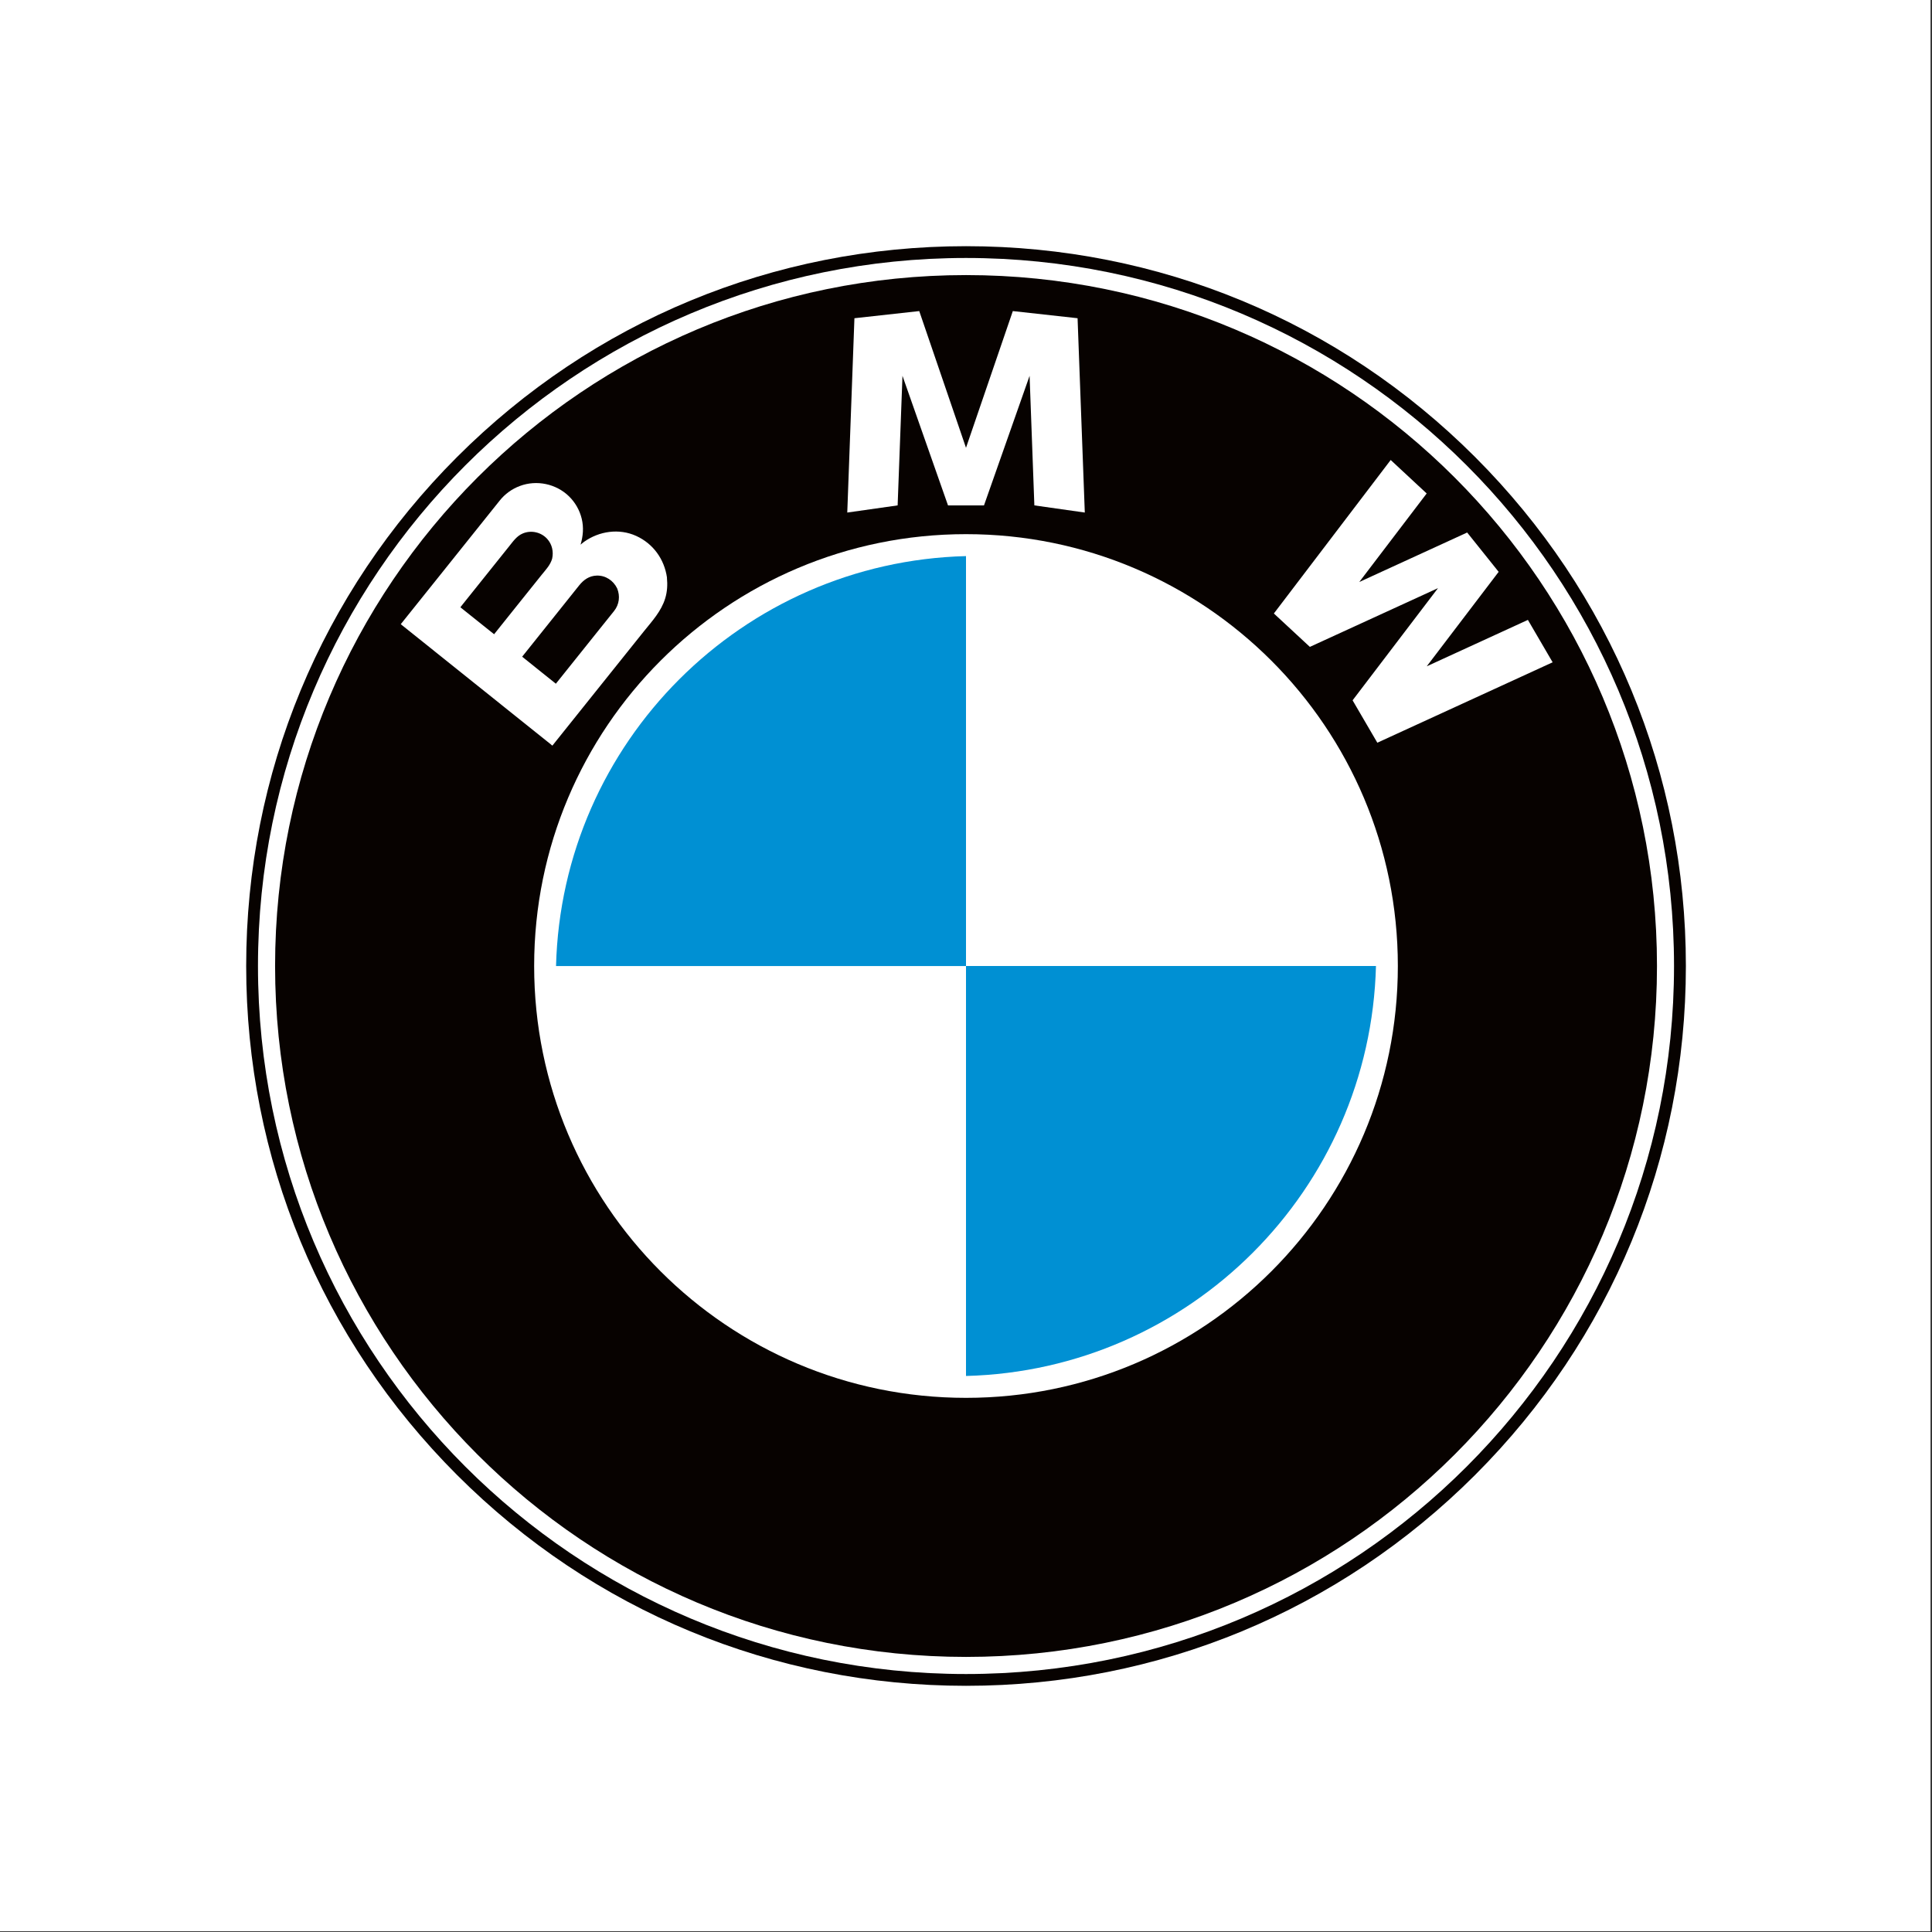 <?xml version="1.0" encoding="UTF-8"?>
<svg id="Ebene_1" data-name="Ebene 1" xmlns="http://www.w3.org/2000/svg" viewBox="0 0 283.46 283.46">
  <rect x="0" y="0" width="283.46" height="283.46" fill="#333333" stroke="none"/>
  <defs>
    <style>
      .cls-1, .cls-2, .cls-3 {
        fill-rule: evenodd;
      }

      .cls-1, .cls-4 {
        fill: #fff;
      }

      .cls-2, .cls-5 {
        fill: #070200;
      }

      .cls-3 {
        fill: #0090d3;
      }
    </style>
  </defs>
  <g id="BMW">
    <rect class="cls-4" x="-.22" y="-.11" width="283.46" height="283.46"/>
    <path class="cls-4" d="M220.1,63.36c-20.93-20.93-48.77-32.46-78.37-32.46s-57.44,11.53-78.37,32.46c-20.93,20.93-32.46,48.77-32.46,78.37s11.53,57.44,32.46,78.37c20.93,20.93,48.77,32.46,78.37,32.46s57.44-11.53,78.37-32.46c20.93-20.93,32.46-48.76,32.46-78.37s-11.53-57.44-32.46-78.37Z"/>
    <g>
      <path class="cls-5" d="M216.42,67.05c-19.95-19.95-46.47-30.93-74.68-30.93s-54.74,10.99-74.68,30.93c-19.95,19.95-30.94,46.47-30.94,74.68s10.99,54.73,30.94,74.68c19.95,19.95,46.47,30.93,74.68,30.93s54.73-10.99,74.68-30.93c19.95-19.95,30.93-46.47,30.93-74.68s-10.99-54.73-30.93-74.68Z"/>
      <path class="cls-1" d="M245.61,141.73c0-57.37-46.51-103.88-103.88-103.88s-103.88,46.51-103.88,103.88,46.51,103.88,103.88,103.88,103.88-46.51,103.88-103.88h0Z"/>
      <path class="cls-2" d="M243.11,141.73c0-55.99-45.39-101.37-101.37-101.37s-101.38,45.39-101.38,101.37,45.39,101.37,101.38,101.37,101.37-45.39,101.37-101.37h0Z"/>
      <path class="cls-1" d="M97.86,84.75c-.39-2.71-2.02-4.98-4.52-6.12-2.51-1.14-5.43-.71-7.64.86-.18.13-.35.28-.52.42.37-1.25.48-2.52.17-3.8-.3-1.25-.96-2.41-1.88-3.3-1.88-1.83-4.73-2.43-7.19-1.51-1.16.43-2.19,1.17-2.96,2.14-.44.55-.88,1.1-1.32,1.65-2.3,2.87-4.59,5.74-6.89,8.61-1.97,2.46-3.95,4.92-5.92,7.39-.13.16-.26.33-.39.49-.01,0,.25.21.27.22.77.61,1.53,1.22,2.3,1.84,2.89,2.32,5.79,4.63,8.68,6.95,2.86,2.29,5.73,4.59,8.59,6.88.73.58,1.46,1.17,2.19,1.75.03.03.2.2.23.16.14-.18.29-.36.43-.54,1.97-2.46,3.93-4.91,5.9-7.37,2.36-2.94,4.71-5.89,7.07-8.83,1.22-1.52,2.56-2.95,3.14-4.86.3-.98.35-2,.25-3.02h0ZM72.49,93.05c-1.19-.95-2.38-1.91-3.58-2.86-.46-.36-.91-.73-1.36-1.09-.01-.01.47-.6.5-.64,2.22-2.77,4.44-5.55,6.66-8.32.59-.73,1.11-1.51,2.01-1.88,1.23-.51,2.67-.18,3.56.8.72.79.96,1.87.73,2.91-.26.92-.92,1.6-1.5,2.32-1.17,1.46-2.34,2.92-3.51,4.38-1.17,1.46-2.34,2.93-3.51,4.39h0ZM90.1,89.64c-.75.94-1.51,1.88-2.26,2.82-2.07,2.59-4.14,5.17-6.21,7.76,0,.01-.06.1-.08.09-.11-.08-.21-.17-.32-.26-.56-.45-1.13-.9-1.69-1.35-.98-.78-1.95-1.56-2.93-2.35,1.88-2.35,3.76-4.69,5.63-7.04.91-1.14,1.83-2.29,2.74-3.43.66-.82,1.48-1.4,2.57-1.43,1.3-.04,2.44.72,3,1.88.46,1.12.31,2.36-.45,3.31h0Z"/>
      <path class="cls-1" d="M205.09,141.73c0-34.99-28.37-63.36-63.36-63.36s-63.36,28.36-63.36,63.36,28.37,63.36,63.36,63.36,63.36-28.37,63.36-63.36h0Z"/>
      <path class="cls-3" d="M141.73,81.59c-32.83.85-59.3,27.31-60.15,60.15h60.15v-60.15h0Z"/>
      <path class="cls-3" d="M141.73,201.88c32.84-.85,59.3-27.31,60.15-60.15h-60.15s0,60.15,0,60.15h0Z"/>
      <polygon class="cls-1" points="209.32 72.4 204.04 67.49 186.9 90.01 192.18 94.91 210.98 86.29 198.45 102.75 202.08 108.97 227.8 97.17 224.17 90.95 209.33 97.76 219.88 83.9 215.26 78.13 199.43 85.39 209.32 72.4 209.32 72.4"/>
      <polygon class="cls-1" points="132.41 55.14 139.09 74.15 144.37 74.15 151.06 55.14 151.76 74.15 159.16 75.2 158.1 46.69 148.6 45.64 141.73 65.7 134.87 45.64 125.36 46.69 124.31 75.2 131.7 74.15 132.41 55.14 132.41 55.14"/>
    </g>
  </g>
</svg>
